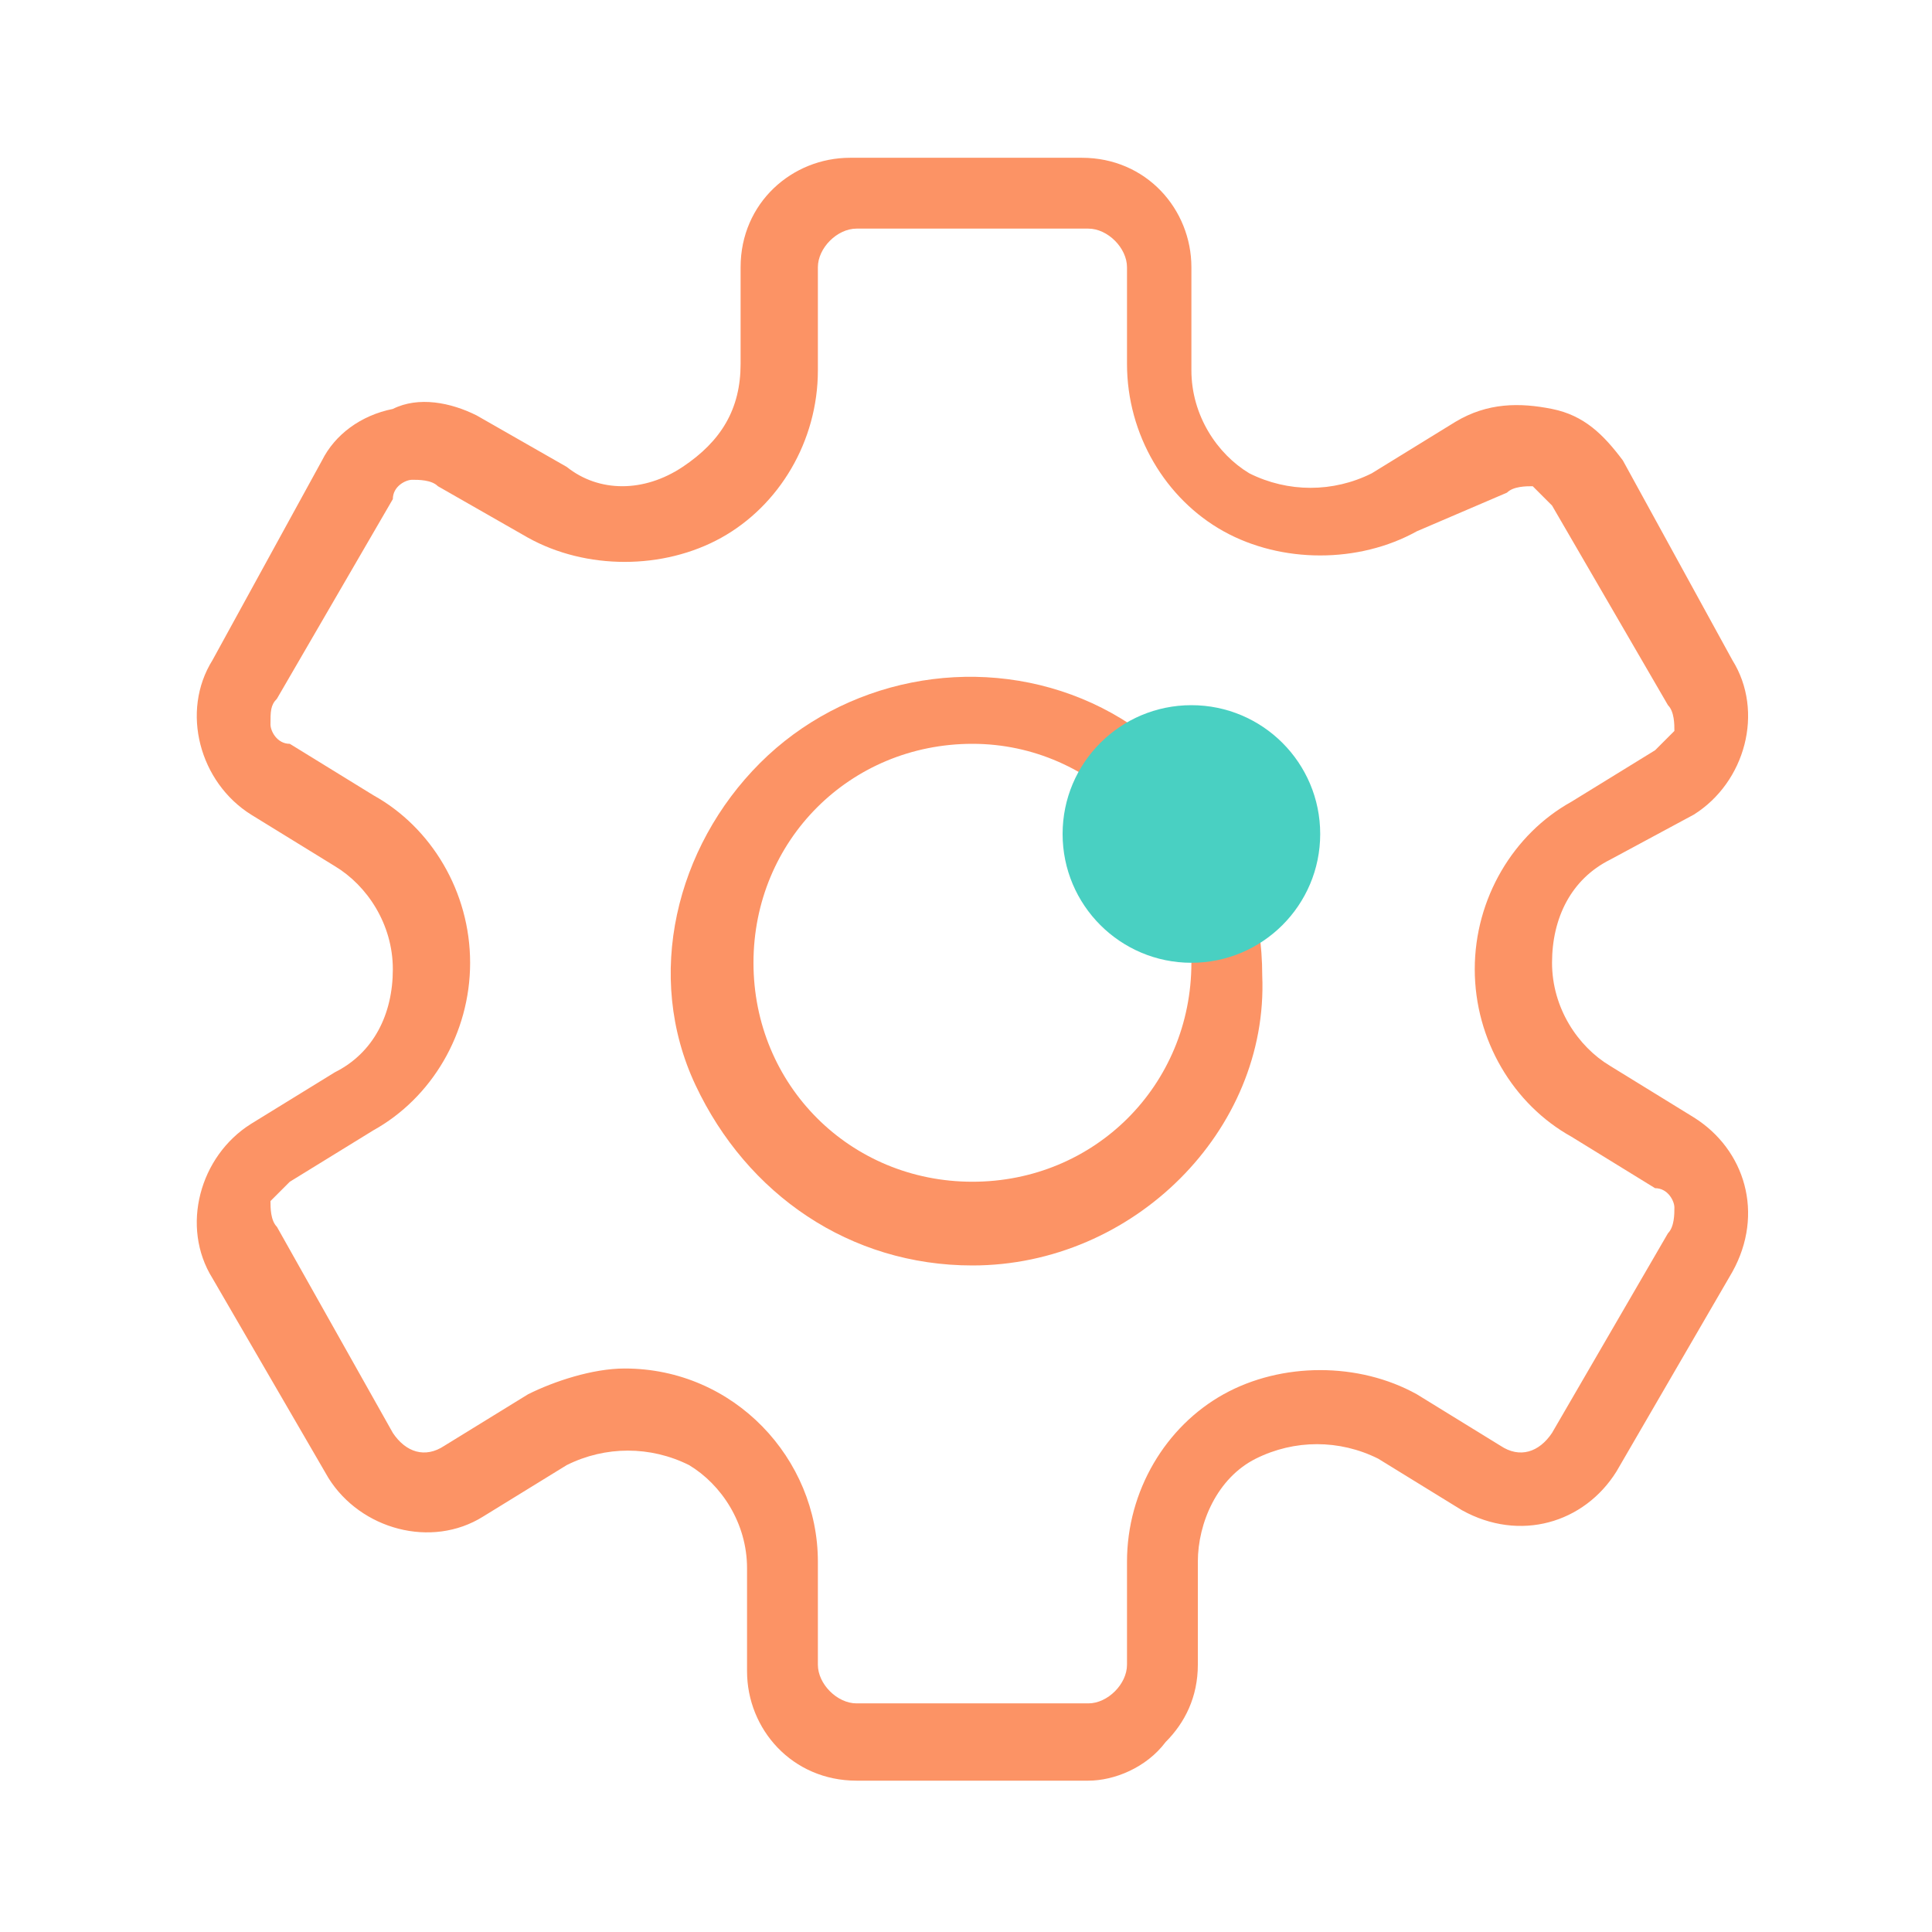 <?xml version="1.0" encoding="utf-8"?>
<!-- Generator: Adobe Illustrator 25.3.0, SVG Export Plug-In . SVG Version: 6.00 Build 0)  -->
<svg version="1.1" id="Layer_1" xmlns="http://www.w3.org/2000/svg" xmlns:xlink="http://www.w3.org/1999/xlink" x="0px" y="0px"
	 viewBox="0 0 30 30" style="enable-background:new 0 0 30 30;" xml:space="preserve">
<style type="text/css">
	.st0{fill:#FC9365;}
	.st1{fill:#49D0C2;}
</style>
<g transform="translate(3 2.25)">
	<path class="st0" d="M13.9,25.4h-3.6c-1,0-1.7-0.8-1.7-1.7v-1.6c0-0.7-0.4-1.3-0.9-1.6c-0.6-0.3-1.3-0.3-1.9,0l-1.3,0.8
		c-0.8,0.5-1.9,0.2-2.4-0.6l-1.8-3.1c-0.5-0.8-0.2-1.9,0.6-2.4l1.3-0.8c0.6-0.3,0.9-0.9,0.9-1.6c0-0.7-0.4-1.3-0.9-1.6l-1.3-0.8
		C0.1,9.9-0.2,8.8,0.3,8L2,4.9c0.2-0.4,0.6-0.7,1.1-0.8C3.5,3.9,4,4,4.4,4.2L5.8,5C6.3,5.4,7,5.4,7.6,5s0.9-0.9,0.9-1.6V1.9
		c0-1,0.8-1.7,1.7-1.7h3.6c1,0,1.7,0.8,1.7,1.7v1.6c0,0.7,0.4,1.3,0.9,1.6c0.6,0.3,1.3,0.3,1.9,0l1.3-0.8C20.1,4,20.6,4,21.1,4.1
		c0.5,0.1,0.8,0.4,1.1,0.8L23.9,8c0.5,0.8,0.2,1.9-0.6,2.4L22,11.1c-0.6,0.3-0.9,0.9-0.9,1.6s0.4,1.3,0.9,1.6l1.3,0.8
		c0.8,0.5,1.1,1.5,0.6,2.4l-1.8,3.1c-0.5,0.8-1.5,1.1-2.4,0.6l-1.3-0.8c-0.6-0.3-1.3-0.3-1.9,0c-0.6,0.3-0.9,1-0.9,1.6v1.6
		c0,0.5-0.2,0.9-0.5,1.2C14.8,25.2,14.3,25.4,13.9,25.4L13.9,25.4z M6.7,19c1.7,0,3,1.4,3,3v1.6c0,0.3,0.3,0.6,0.6,0.6h3.6
		c0.3,0,0.6-0.3,0.6-0.6v-1.6c0-1.1,0.6-2.1,1.5-2.6s2.1-0.5,3,0l1.3,0.8c0.3,0.2,0.6,0.1,0.8-0.2l1.8-3.1c0.1-0.1,0.1-0.3,0.1-0.4
		c0-0.1-0.1-0.3-0.3-0.3l-1.3-0.8c-0.9-0.5-1.5-1.5-1.5-2.6s0.6-2.1,1.5-2.6l1.3-0.8c0.1-0.1,0.2-0.2,0.3-0.3c0-0.1,0-0.3-0.1-0.4
		l-1.8-3.1c-0.1-0.1-0.2-0.2-0.3-0.3c-0.1,0-0.3,0-0.4,0.1L19,6c-0.9,0.5-2.1,0.5-3,0c-0.9-0.5-1.5-1.5-1.5-2.6V1.9
		c0-0.3-0.3-0.6-0.6-0.6h-3.6c-0.3,0-0.6,0.3-0.6,0.6v1.6c0,1.1-0.6,2.1-1.5,2.6s-2.1,0.5-3,0L3.8,5.3C3.7,5.2,3.5,5.2,3.4,5.2
		c-0.1,0-0.3,0.1-0.3,0.3L1.3,8.6C1.2,8.7,1.2,8.8,1.2,9c0,0.1,0.1,0.3,0.3,0.3l1.3,0.8c0.9,0.5,1.5,1.5,1.5,2.6s-0.6,2.1-1.5,2.6
		l-1.3,0.8c-0.1,0.1-0.2,0.2-0.3,0.3c0,0.1,0,0.3,0.1,0.4L3.1,20c0.2,0.3,0.5,0.4,0.8,0.2l1.3-0.8C5.6,19.2,6.2,19,6.7,19z"/>
	<path class="st0" d="M12.1,17.4c-1.9,0-3.5-1.1-4.3-2.8s-0.3-3.7,1-5c1.3-1.3,3.3-1.7,5-1c1.7,0.7,2.8,2.4,2.8,4.3
		C16.7,15.3,14.6,17.4,12.1,17.4z M12.1,9.3c-1.9,0-3.4,1.5-3.4,3.4c0,1.9,1.5,3.4,3.4,3.4c1.9,0,3.4-1.5,3.4-3.4
		C15.5,10.9,14,9.3,12.1,9.3C12.1,9.3,12.1,9.3,12.1,9.3z"/>
	<circle class="st1" cx="15.5" cy="10.7" r="2"/>
</g>
</svg>
